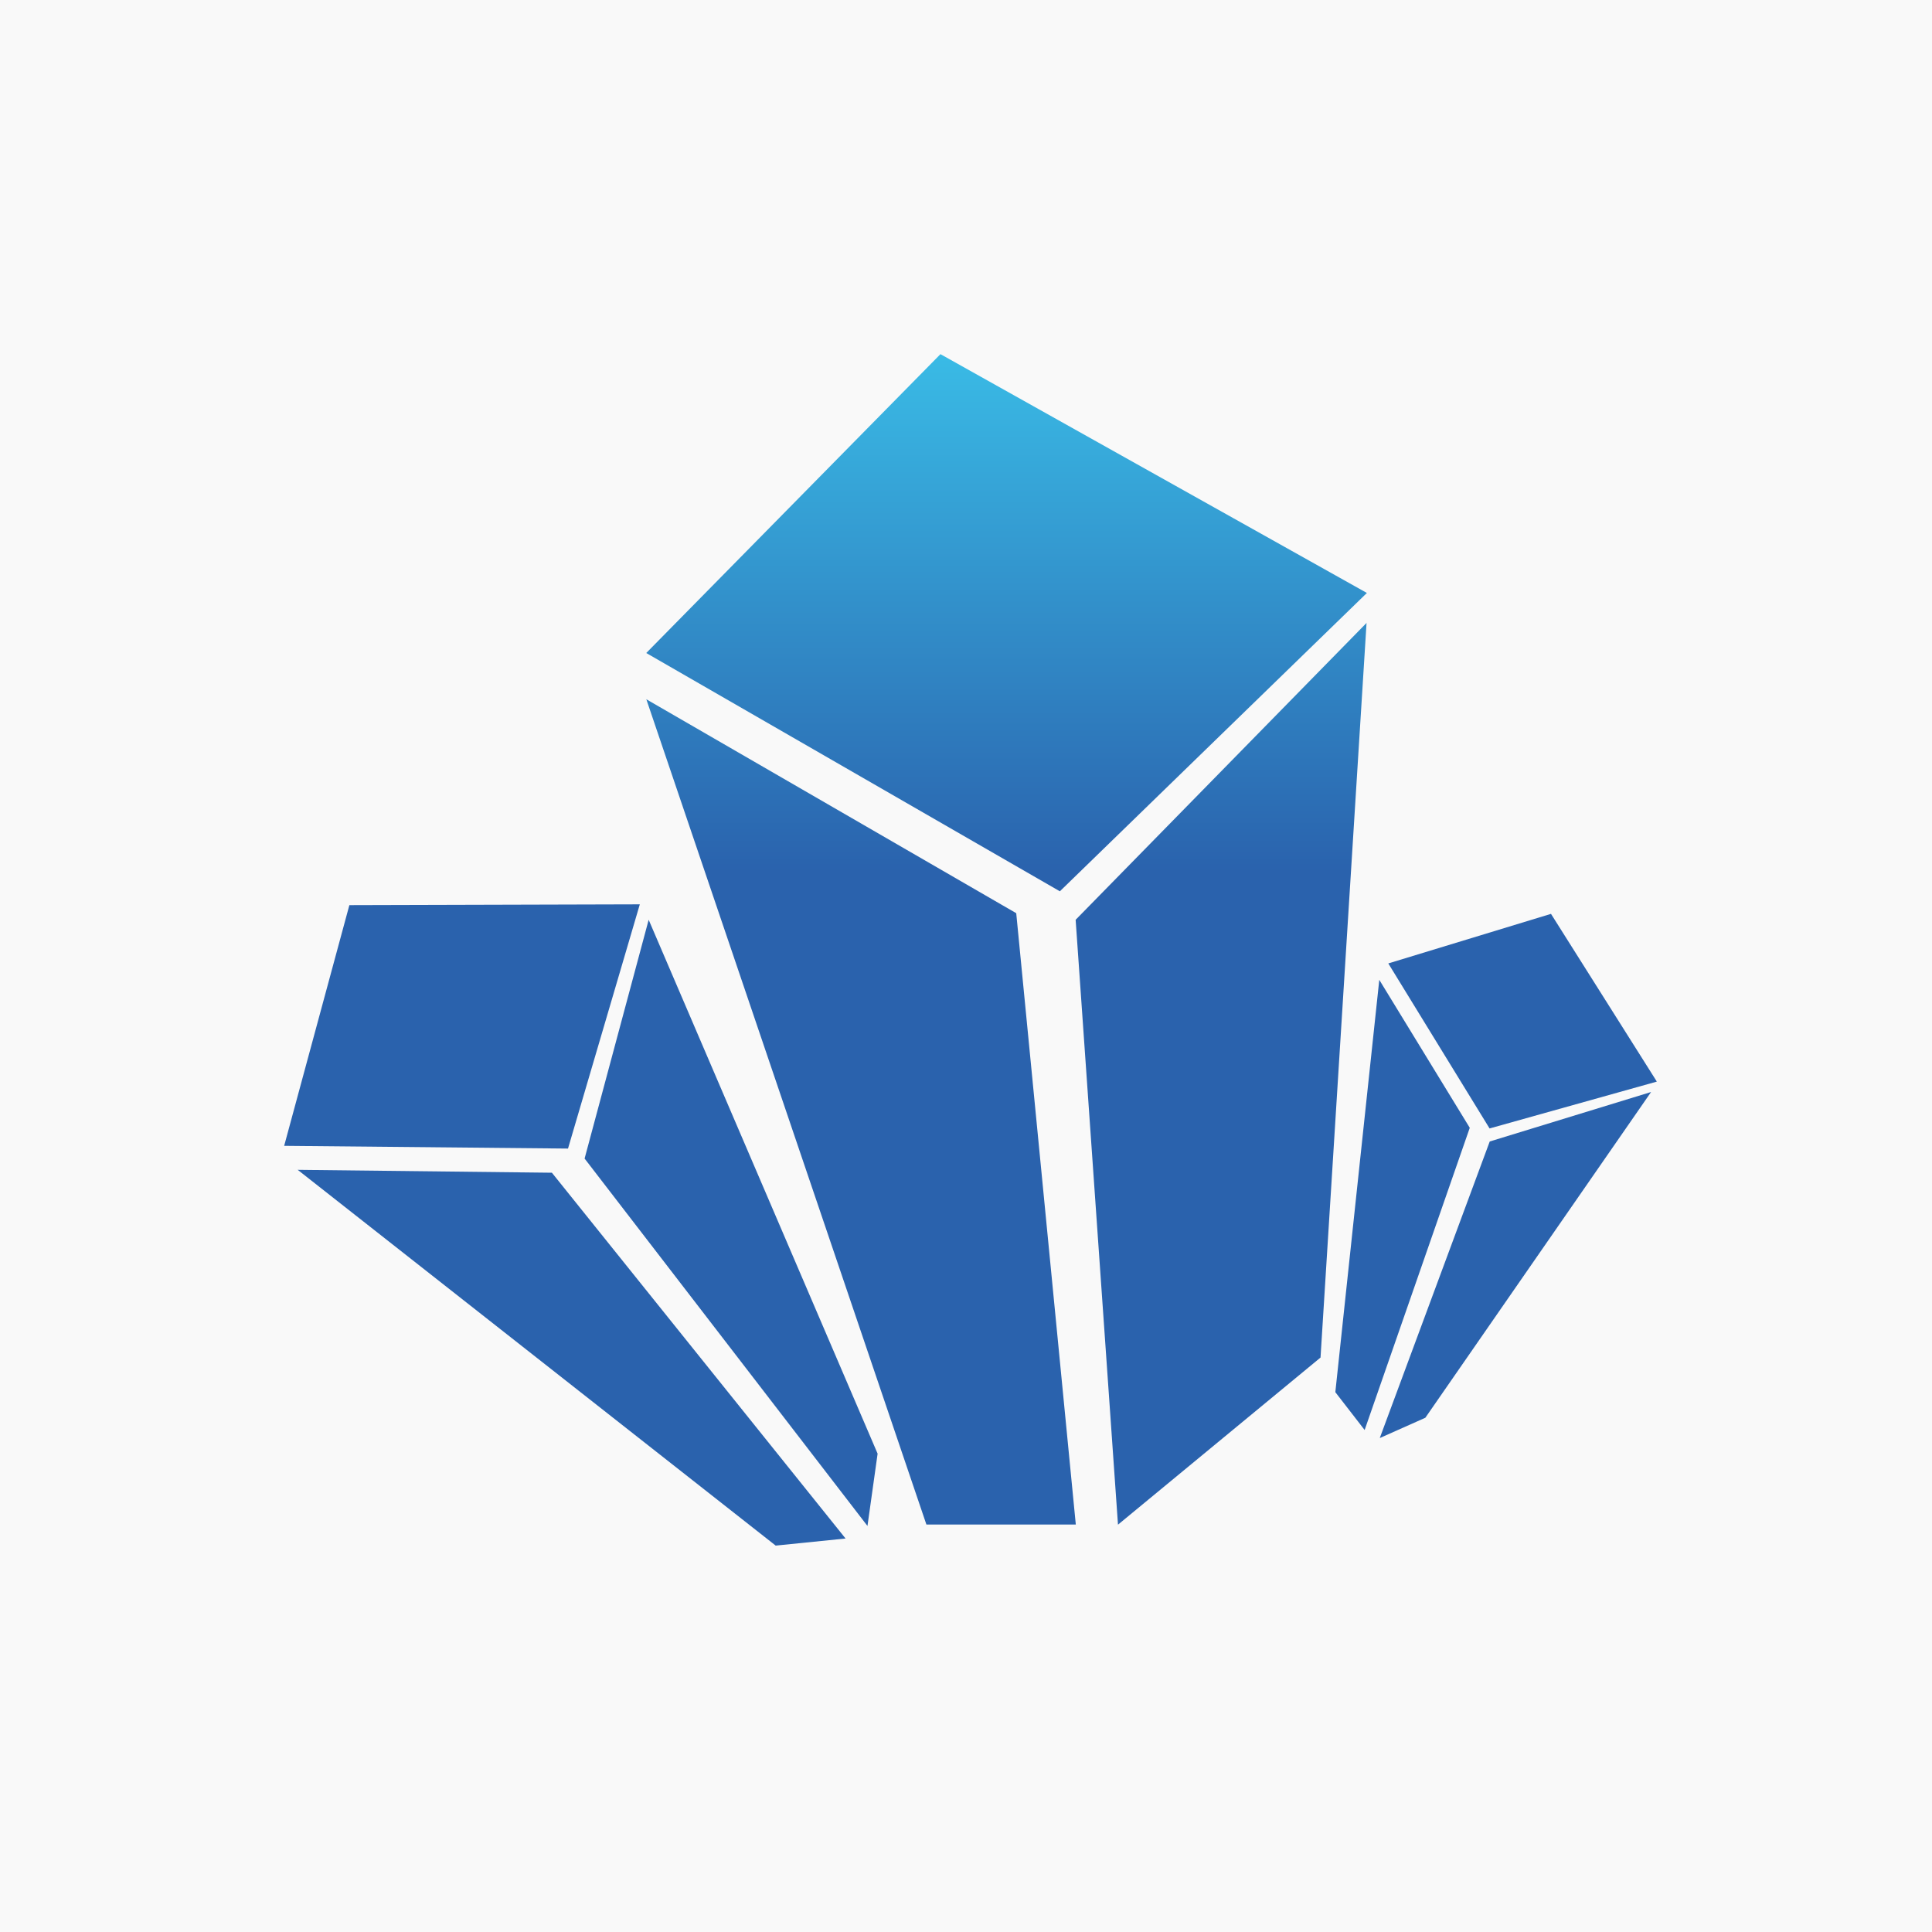 <?xml version="1.0" encoding="UTF-8"?>
<svg id="_图层_1" data-name="图层_1" xmlns="http://www.w3.org/2000/svg" xmlns:xlink="http://www.w3.org/1999/xlink" viewBox="0 0 120 120">
  <defs>
    <style>
      .cls-1 {
        fill: #f9f9f9;
      }

      .cls-2 {
        clip-rule: evenodd;
        fill: none;
      }

      .cls-3 {
        fill: url(#_未命名的渐变_35);
      }

      .cls-4 {
        fill: #a7a7a7;
        opacity: 0;
      }

      .cls-5 {
        clip-path: url(#clippath);
      }
    </style>
    <clipPath id="clippath">
      <path class="cls-2" d="M40.14,43.43l22.98,13.29,3.7,37.97h-9.28l-17.4-51.27ZM84.89,38.68l-18.08,18.45,2.63,37.57,12.58-10.38,2.86-45.64ZM21.7,56.22l-4.05,14.95,17.63.17,4.46-15.17-18.05.05ZM18.49,72.66l15.79.18,18.24,22.72-4.34.44-29.69-23.34ZM40.29,57.13l-3.98,14.83,17.57,22.82.63-4.49-14.22-33.16ZM96.34,56.76l-10.11,3.08,6.29,10.25,10.39-2.91-6.57-10.41ZM85.67,60.86l5.62,9.19-6.53,18.77-1.82-2.35,2.73-25.61ZM102.54,67.83l-10.01,3.07-6.83,18.42,2.83-1.26,14.02-20.23ZM58.41,22l-18.27,18.56,25.69,14.8,19.07-18.53-26.48-14.83Z"/>
    </clipPath>
    <linearGradient id="_未命名的渐变_35" data-name="未命名的渐变 35" x1="60.28" y1="21.16" x2="60.28" y2="54.23" gradientUnits="userSpaceOnUse">
      <stop offset="0" stop-color="#3abde7"/>
      <stop offset="1" stop-color="#2a62ad"/>
    </linearGradient>
  </defs>
  <rect class="cls-1" width="120" height="120"/>
  <rect class="cls-4" x="16" y="16" width="88" height="88"/>
  <g class="cls-5">
    <rect class="cls-3" x="17.65" y="22" width="85.25" height="74"/>
  </g>
</svg>